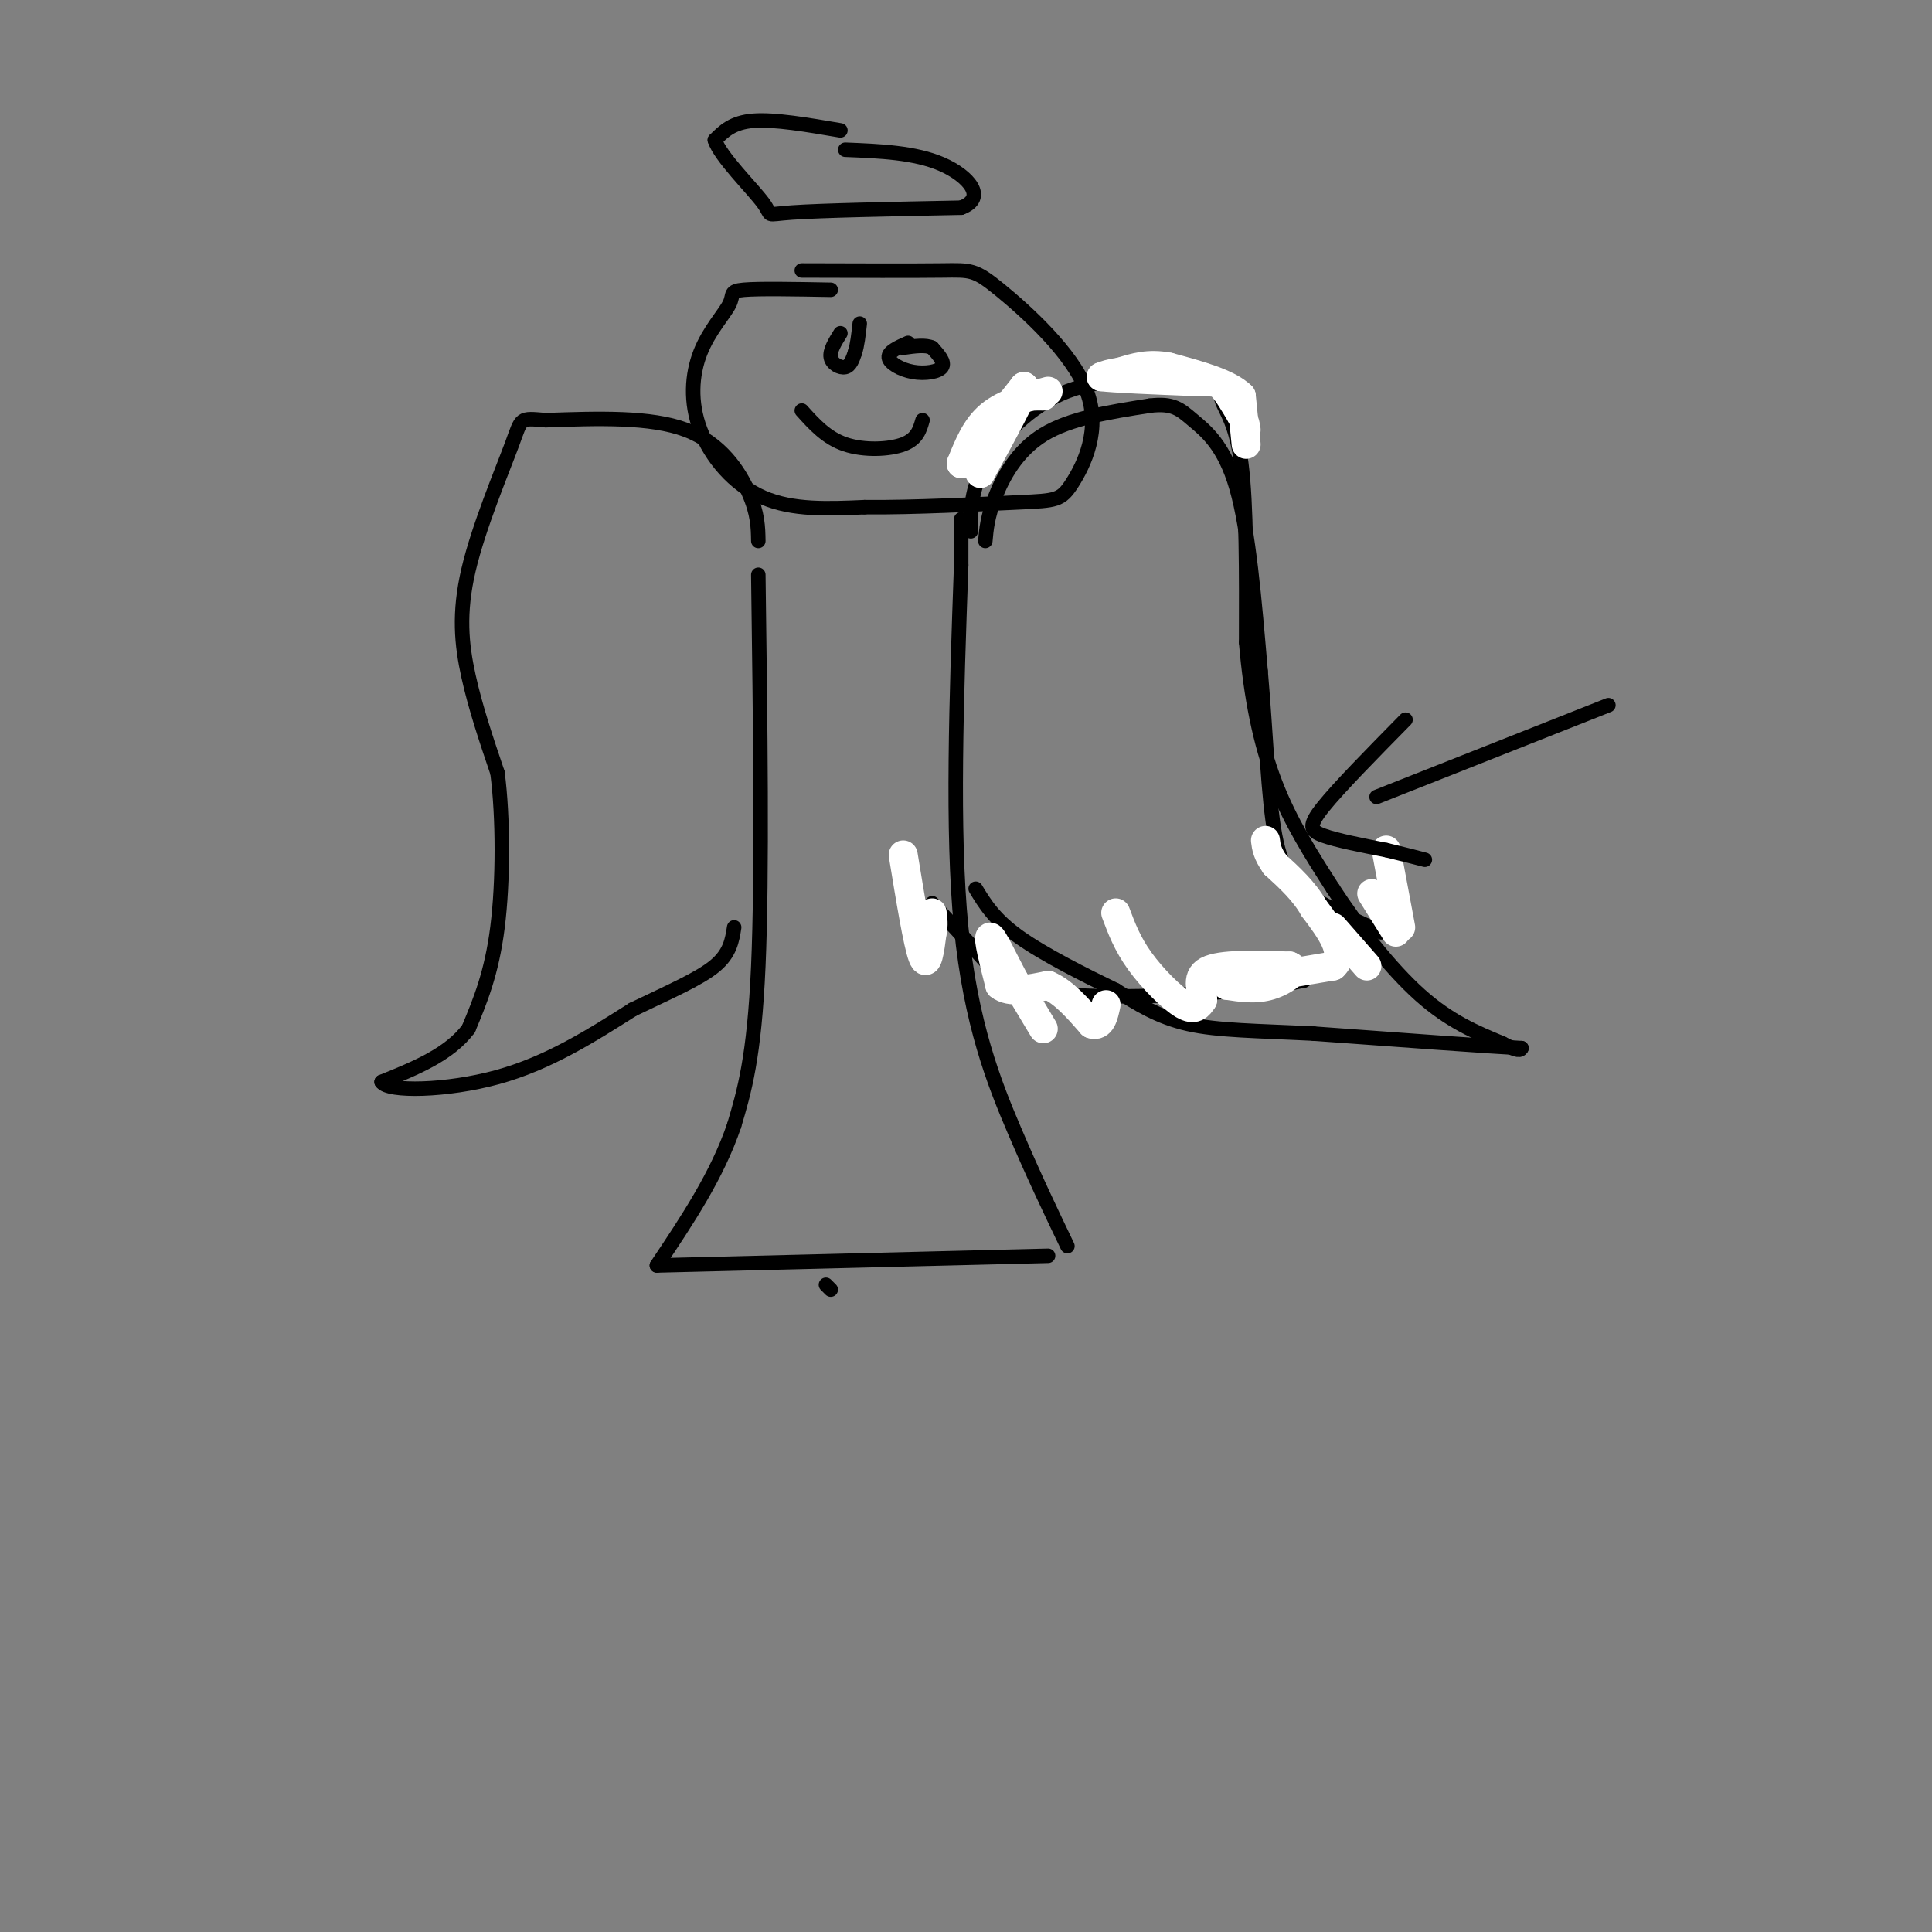 <svg viewBox='0 0 400 400' version='1.1' xmlns='http://www.w3.org/2000/svg' xmlns:xlink='http://www.w3.org/1999/xlink'><rect x="0" y="0" width="400" height="400" fill="#808080" stroke="none"/><g fill='none' stroke='#000000' stroke-width='3' stroke-linecap='round' stroke-linejoin='round'><path d='M157,119c0.417,31.000 0.833,62.000 0,81c-0.833,19.000 -2.917,26.000 -5,33'/><path d='M152,233c-3.500,10.333 -9.750,19.667 -16,29'/><path d='M136,262c0.000,0.000 81.000,-2.000 81,-2'/><path d='M221,258c-3.422,-7.133 -6.844,-14.267 -11,-24c-4.156,-9.733 -9.044,-22.067 -11,-42c-1.956,-19.933 -0.978,-47.467 0,-75'/><path d='M199,117c0.000,-13.500 0.000,-9.750 0,-6'/><path d='M174,27c-6.833,-1.167 -13.667,-2.333 -18,-2c-4.333,0.333 -6.167,2.167 -8,4'/><path d='M148,29c1.083,3.429 7.792,10.000 10,13c2.208,3.000 -0.083,2.429 6,2c6.083,-0.429 20.542,-0.714 35,-1'/><path d='M199,43c5.444,-2.022 1.556,-6.578 -4,-9c-5.556,-2.422 -12.778,-2.711 -20,-3'/><path d='M172,60c-7.431,-0.137 -14.862,-0.274 -18,0c-3.138,0.274 -1.982,0.960 -3,3c-1.018,2.040 -4.211,5.433 -6,10c-1.789,4.567 -2.174,10.306 0,16c2.174,5.694 6.907,11.341 13,14c6.093,2.659 13.547,2.329 21,2'/><path d='M179,105c9.949,0.104 24.322,-0.638 32,-1c7.678,-0.362 8.662,-0.346 11,-4c2.338,-3.654 6.029,-10.980 3,-19c-3.029,-8.020 -12.777,-16.736 -18,-21c-5.223,-4.264 -5.921,-4.075 -12,-4c-6.079,0.075 -17.540,0.038 -29,0'/><path d='M157,112c-0.044,-2.822 -0.089,-5.644 -2,-10c-1.911,-4.356 -5.689,-10.244 -13,-13c-7.311,-2.756 -18.156,-2.378 -29,-2'/><path d='M113,87c-5.545,-0.466 -4.909,-0.630 -7,5c-2.091,5.630 -6.909,17.054 -9,26c-2.091,8.946 -1.455,15.413 0,22c1.455,6.587 3.727,13.293 6,20'/><path d='M103,160c1.200,9.289 1.200,22.511 0,32c-1.200,9.489 -3.600,15.244 -6,21'/><path d='M97,213c-4.000,5.333 -11.000,8.167 -18,11'/><path d='M79,224c1.289,2.111 13.511,1.889 24,-1c10.489,-2.889 19.244,-8.444 28,-14'/><path d='M131,209c7.956,-3.822 13.844,-6.378 17,-9c3.156,-2.622 3.578,-5.311 4,-8'/><path d='M204,112c0.222,-2.489 0.444,-4.978 2,-9c1.556,-4.022 4.444,-9.578 10,-13c5.556,-3.422 13.778,-4.711 22,-6'/><path d='M238,84c4.964,-0.631 6.375,0.792 9,3c2.625,2.208 6.464,5.202 9,14c2.536,8.798 3.768,23.399 5,38'/><path d='M261,139c1.143,12.881 1.500,26.083 3,34c1.500,7.917 4.143,10.548 8,13c3.857,2.452 8.929,4.726 14,7'/><path d='M286,193c3.422,0.111 4.978,-3.111 2,-2c-2.978,1.111 -10.489,6.556 -18,12'/><path d='M270,203c-12.702,2.810 -35.458,3.833 -48,3c-12.542,-0.833 -14.869,-3.524 -18,-7c-3.131,-3.476 -7.065,-7.738 -11,-12'/><path d='M172,267c0.000,0.000 -1.000,-1.000 -1,-1'/><path d='M166,85c2.556,2.844 5.111,5.689 9,7c3.889,1.311 9.111,1.089 12,0c2.889,-1.089 3.444,-3.044 4,-5'/><path d='M174,69c-1.133,1.822 -2.267,3.644 -2,5c0.267,1.356 1.933,2.244 3,2c1.067,-0.244 1.533,-1.622 2,-3'/><path d='M177,73c0.500,-1.500 0.750,-3.750 1,-6'/><path d='M188,71c-2.065,0.923 -4.131,1.845 -4,3c0.131,1.155 2.458,2.542 5,3c2.542,0.458 5.298,-0.012 6,-1c0.702,-0.988 -0.649,-2.494 -2,-4'/><path d='M193,72c-1.333,-0.667 -3.667,-0.333 -6,0'/><path d='M201,110c-0.022,-4.289 -0.044,-8.578 3,-14c3.044,-5.422 9.156,-11.978 17,-15c7.844,-3.022 17.422,-2.511 27,-2'/><path d='M248,79c5.083,0.262 4.292,1.917 5,4c0.708,2.083 2.917,4.595 4,13c1.083,8.405 1.042,22.702 1,37'/><path d='M258,133c0.956,11.222 2.844,20.778 6,29c3.156,8.222 7.578,15.111 12,22'/><path d='M276,184c5.111,7.867 11.889,16.533 18,22c6.111,5.467 11.556,7.733 17,10'/><path d='M311,216c3.500,1.833 3.750,1.417 4,1'/><path d='M315,217c-6.500,-0.333 -24.750,-1.667 -43,-3'/><path d='M272,214c-11.800,-0.600 -19.800,-0.600 -26,-2c-6.200,-1.400 -10.600,-4.200 -15,-7'/><path d='M231,205c-6.378,-3.089 -14.822,-7.311 -20,-11c-5.178,-3.689 -7.089,-6.844 -9,-10'/></g>
<g fill='none' stroke='#ffffff' stroke-width='6' stroke-linecap='round' stroke-linejoin='round'><path d='M231,189c1.200,3.200 2.400,6.400 5,10c2.600,3.600 6.600,7.600 9,9c2.400,1.400 3.200,0.200 4,-1'/><path d='M249,207c0.089,-1.444 -1.689,-4.556 1,-6c2.689,-1.444 9.844,-1.222 17,-1'/><path d='M267,200c2.156,0.733 -0.956,3.067 -4,4c-3.044,0.933 -6.022,0.467 -9,0'/><path d='M254,204c2.167,-0.667 12.083,-2.333 22,-4'/><path d='M276,200c3.000,-2.667 -0.500,-7.333 -4,-12'/><path d='M272,188c-2.000,-3.500 -5.000,-6.250 -8,-9'/><path d='M264,179c-1.667,-2.333 -1.833,-3.667 -2,-5'/><path d='M258,92c0.000,0.000 -1.000,-10.000 -1,-10'/><path d='M257,82c-2.667,-2.667 -8.833,-4.333 -15,-6'/><path d='M242,76c-4.167,-0.833 -7.083,0.083 -10,1'/><path d='M232,77c-2.333,0.333 -3.167,0.667 -4,1'/><path d='M228,78c2.500,0.333 10.750,0.667 19,1'/><path d='M247,79c4.111,0.111 4.889,-0.111 6,1c1.111,1.111 2.556,3.556 4,6'/><path d='M257,86c0.833,1.500 0.917,2.250 1,3'/><path d='M217,81c-4.500,1.250 -9.000,2.500 -12,5c-3.000,2.500 -4.500,6.250 -6,10'/><path d='M199,96c1.167,-1.000 7.083,-8.500 13,-16'/><path d='M212,80c0.667,0.333 -4.167,9.167 -9,18'/><path d='M203,98c-0.911,0.311 1.311,-7.911 4,-12c2.689,-4.089 5.844,-4.044 9,-4'/><path d='M216,213c0.000,0.000 -6.000,-10.000 -6,-10'/><path d='M210,203c-2.133,-4.000 -4.467,-9.000 -5,-9c-0.533,0.000 0.733,5.000 2,10'/><path d='M207,204c2.000,1.667 6.000,0.833 10,0'/><path d='M217,204c3.167,1.333 6.083,4.667 9,8'/><path d='M226,212c2.000,0.667 2.500,-1.667 3,-4'/><path d='M187,177c1.500,9.167 3.000,18.333 4,21c1.000,2.667 1.500,-1.167 2,-5'/><path d='M193,193c0.333,-1.500 0.167,-2.750 0,-4'/><path d='M287,176c0.000,0.000 3.000,16.000 3,16'/><path d='M276,192c0.000,0.000 7.000,8.000 7,8'/><path d='M284,185c0.000,0.000 5.000,8.000 5,8'/></g>
<g fill='none' stroke='#000000' stroke-width='3' stroke-linecap='round' stroke-linejoin='round'><path d='M333,146c0.000,0.000 -48.000,19.000 -48,19'/><path d='M291,149c-6.889,7.000 -13.778,14.000 -17,18c-3.222,4.000 -2.778,5.000 0,6c2.778,1.000 7.889,2.000 13,3'/><path d='M287,176c3.500,0.833 5.750,1.417 8,2'/></g>
</svg>